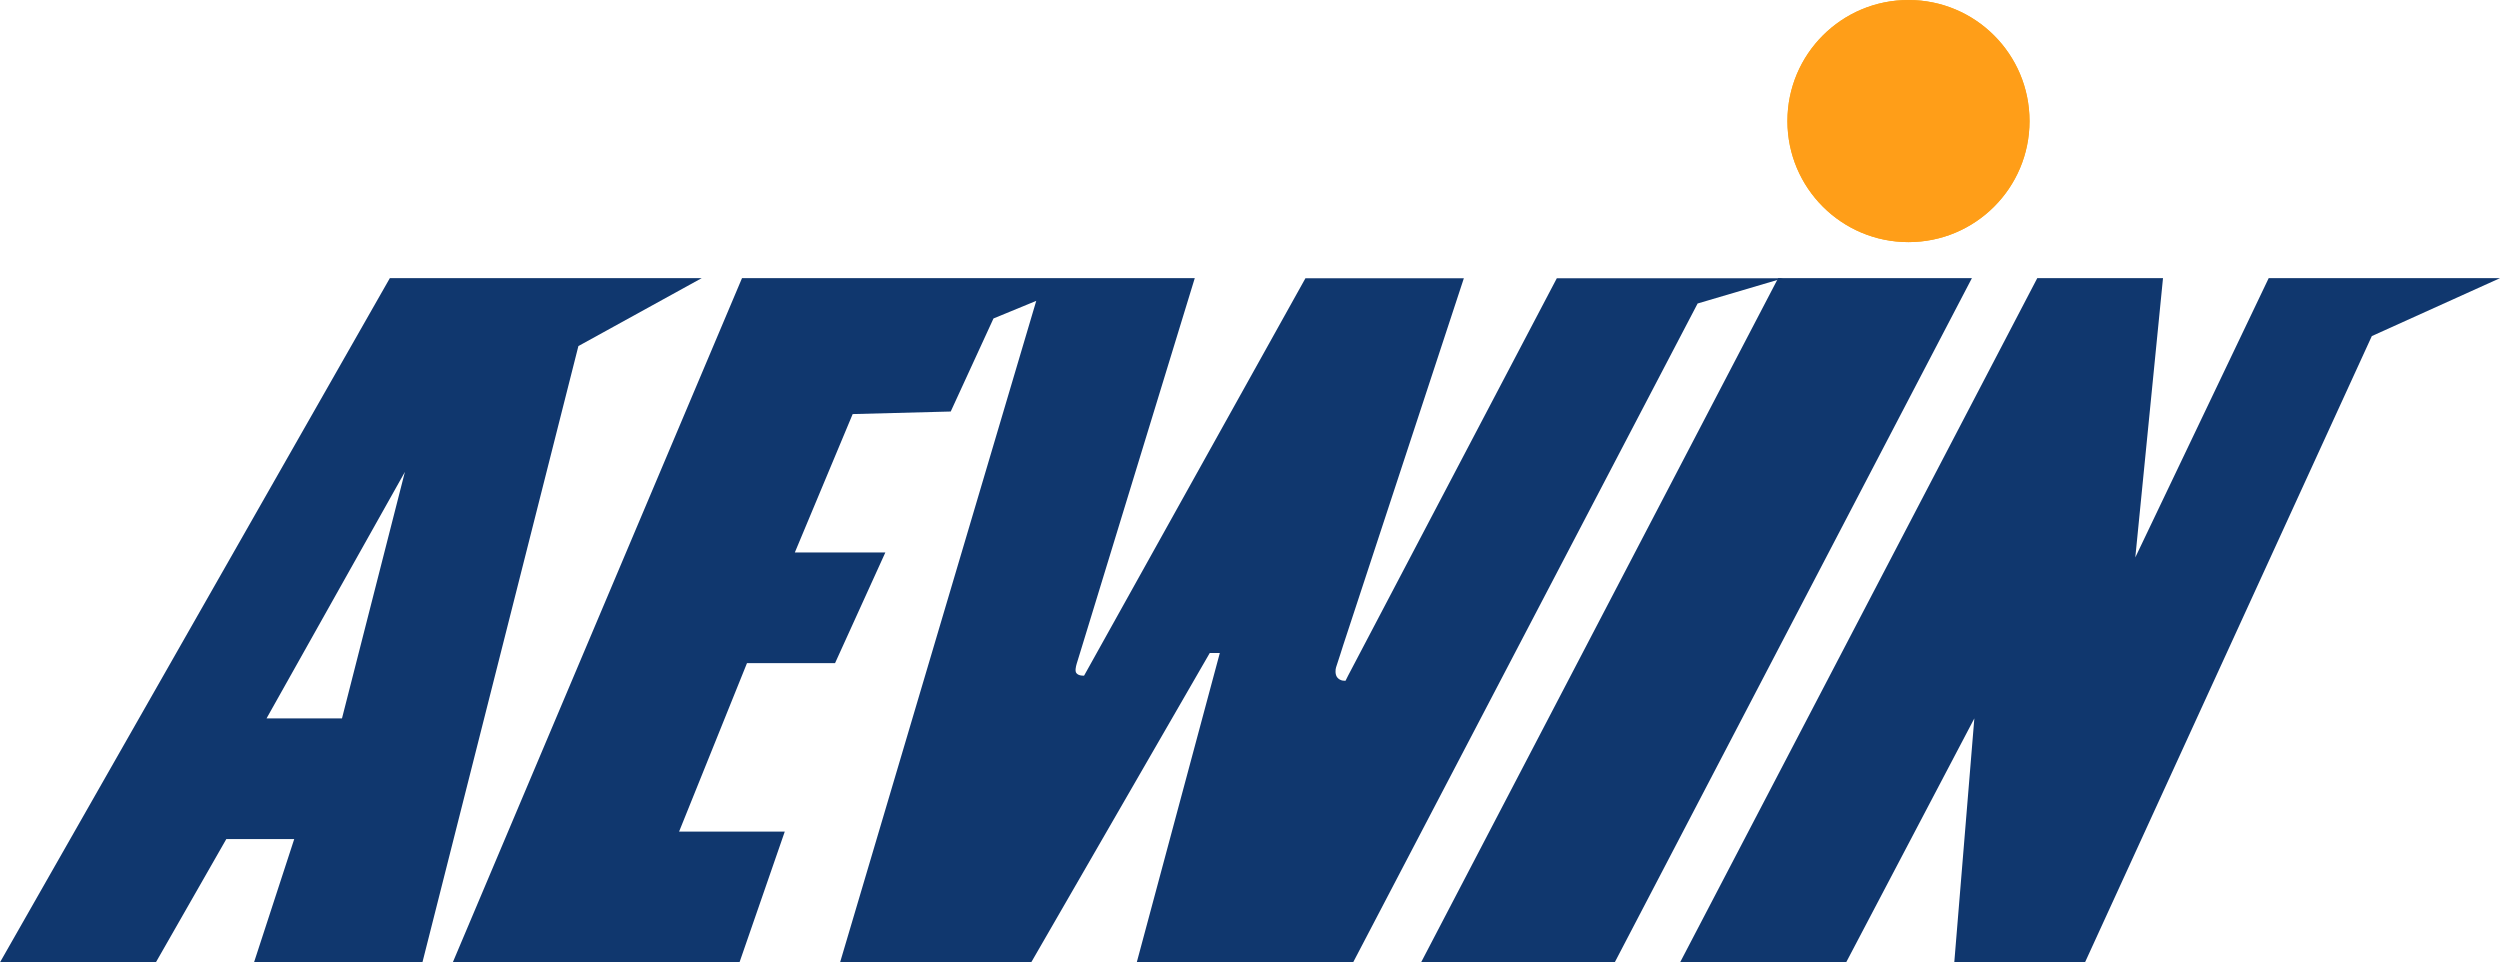 <?xml version="1.0" encoding="UTF-8"?>
<svg id="_圖層_2" data-name="圖層 2" xmlns="http://www.w3.org/2000/svg" viewBox="0 0 245.55 94.52">
  <defs>
    <style>
      .cls-1 {
        fill: #10376e;
      }

      .cls-1, .cls-2, .cls-3 {
        fill-rule: evenodd;
      }

      .cls-2 {
        fill: #ff9e18;
      }

      .cls-3 {
        fill: #f6ac19;
      }
    </style>
  </defs>
  <g id="_圖層_1-2" data-name="圖層 1">
    <g>
      <path class="cls-3" d="M187.45,0c6.57,0,11.89,5.32,11.89,11.89s-5.32,11.89-11.89,11.89-11.89-5.32-11.89-11.89,5.32-11.89,11.89-11.89Z"/>
      <g>
        <path class="cls-1" d="M38.29,27.32h30.63l-12.11,6.67-15.32,60.53H24.95l3.95-12.11h-6.67l-6.92,12.11H0L38.29,27.32m1.48,19.03l-13.59,24.21h7.41l6.18-24.21"/>
        <path class="cls-1" d="M72.88,27.32h44.47l-11.12,36.32s-.28,.88-.48,1.56c-.08,.28-.18,.71-.03,.91,.23,.3,.76,.25,.76,.25l21.74-39.03h15.56l-11.86,36.07s-.48,1.53-.69,2.14c-.07,.2-.11,.71,.11,.99,.31,.4,.82,.33,.82,.33l.25-.5,20.5-39.03h22.23l-8.4,2.48-33.84,64.72h-21.25l8.16-30.39h-.99l-17.54,30.39h-18.77L101.78,29.55l-4.2,1.73-4.2,9.14-9.63,.25-5.68,13.59h8.89l-4.94,10.87h-8.65l-6.67,16.55h10.38l-4.45,12.85h-28.16L72.88,27.32h0Z"/>
        <polygon class="cls-1" points="174.65 27.32 193.68 27.32 158.6 94.52 139.58 94.52 174.65 27.32 174.65 27.32"/>
        <polygon class="cls-1" points="200.1 27.32 212.45 27.32 209.73 54.75 222.83 27.32 245.55 27.32 232.96 33.01 204.79 94.52 191.95 94.52 193.92 70.56 181.33 94.52 165.02 94.52 200.1 27.32 200.1 27.32"/>
      </g>
      <path class="cls-2" d="M187.45,0c6.57,0,11.89,5.32,11.89,11.89s-5.32,11.89-11.89,11.89-11.89-5.32-11.89-11.89,5.32-11.89,11.89-11.89Z"/>
    </g>
  </g>
</svg>
